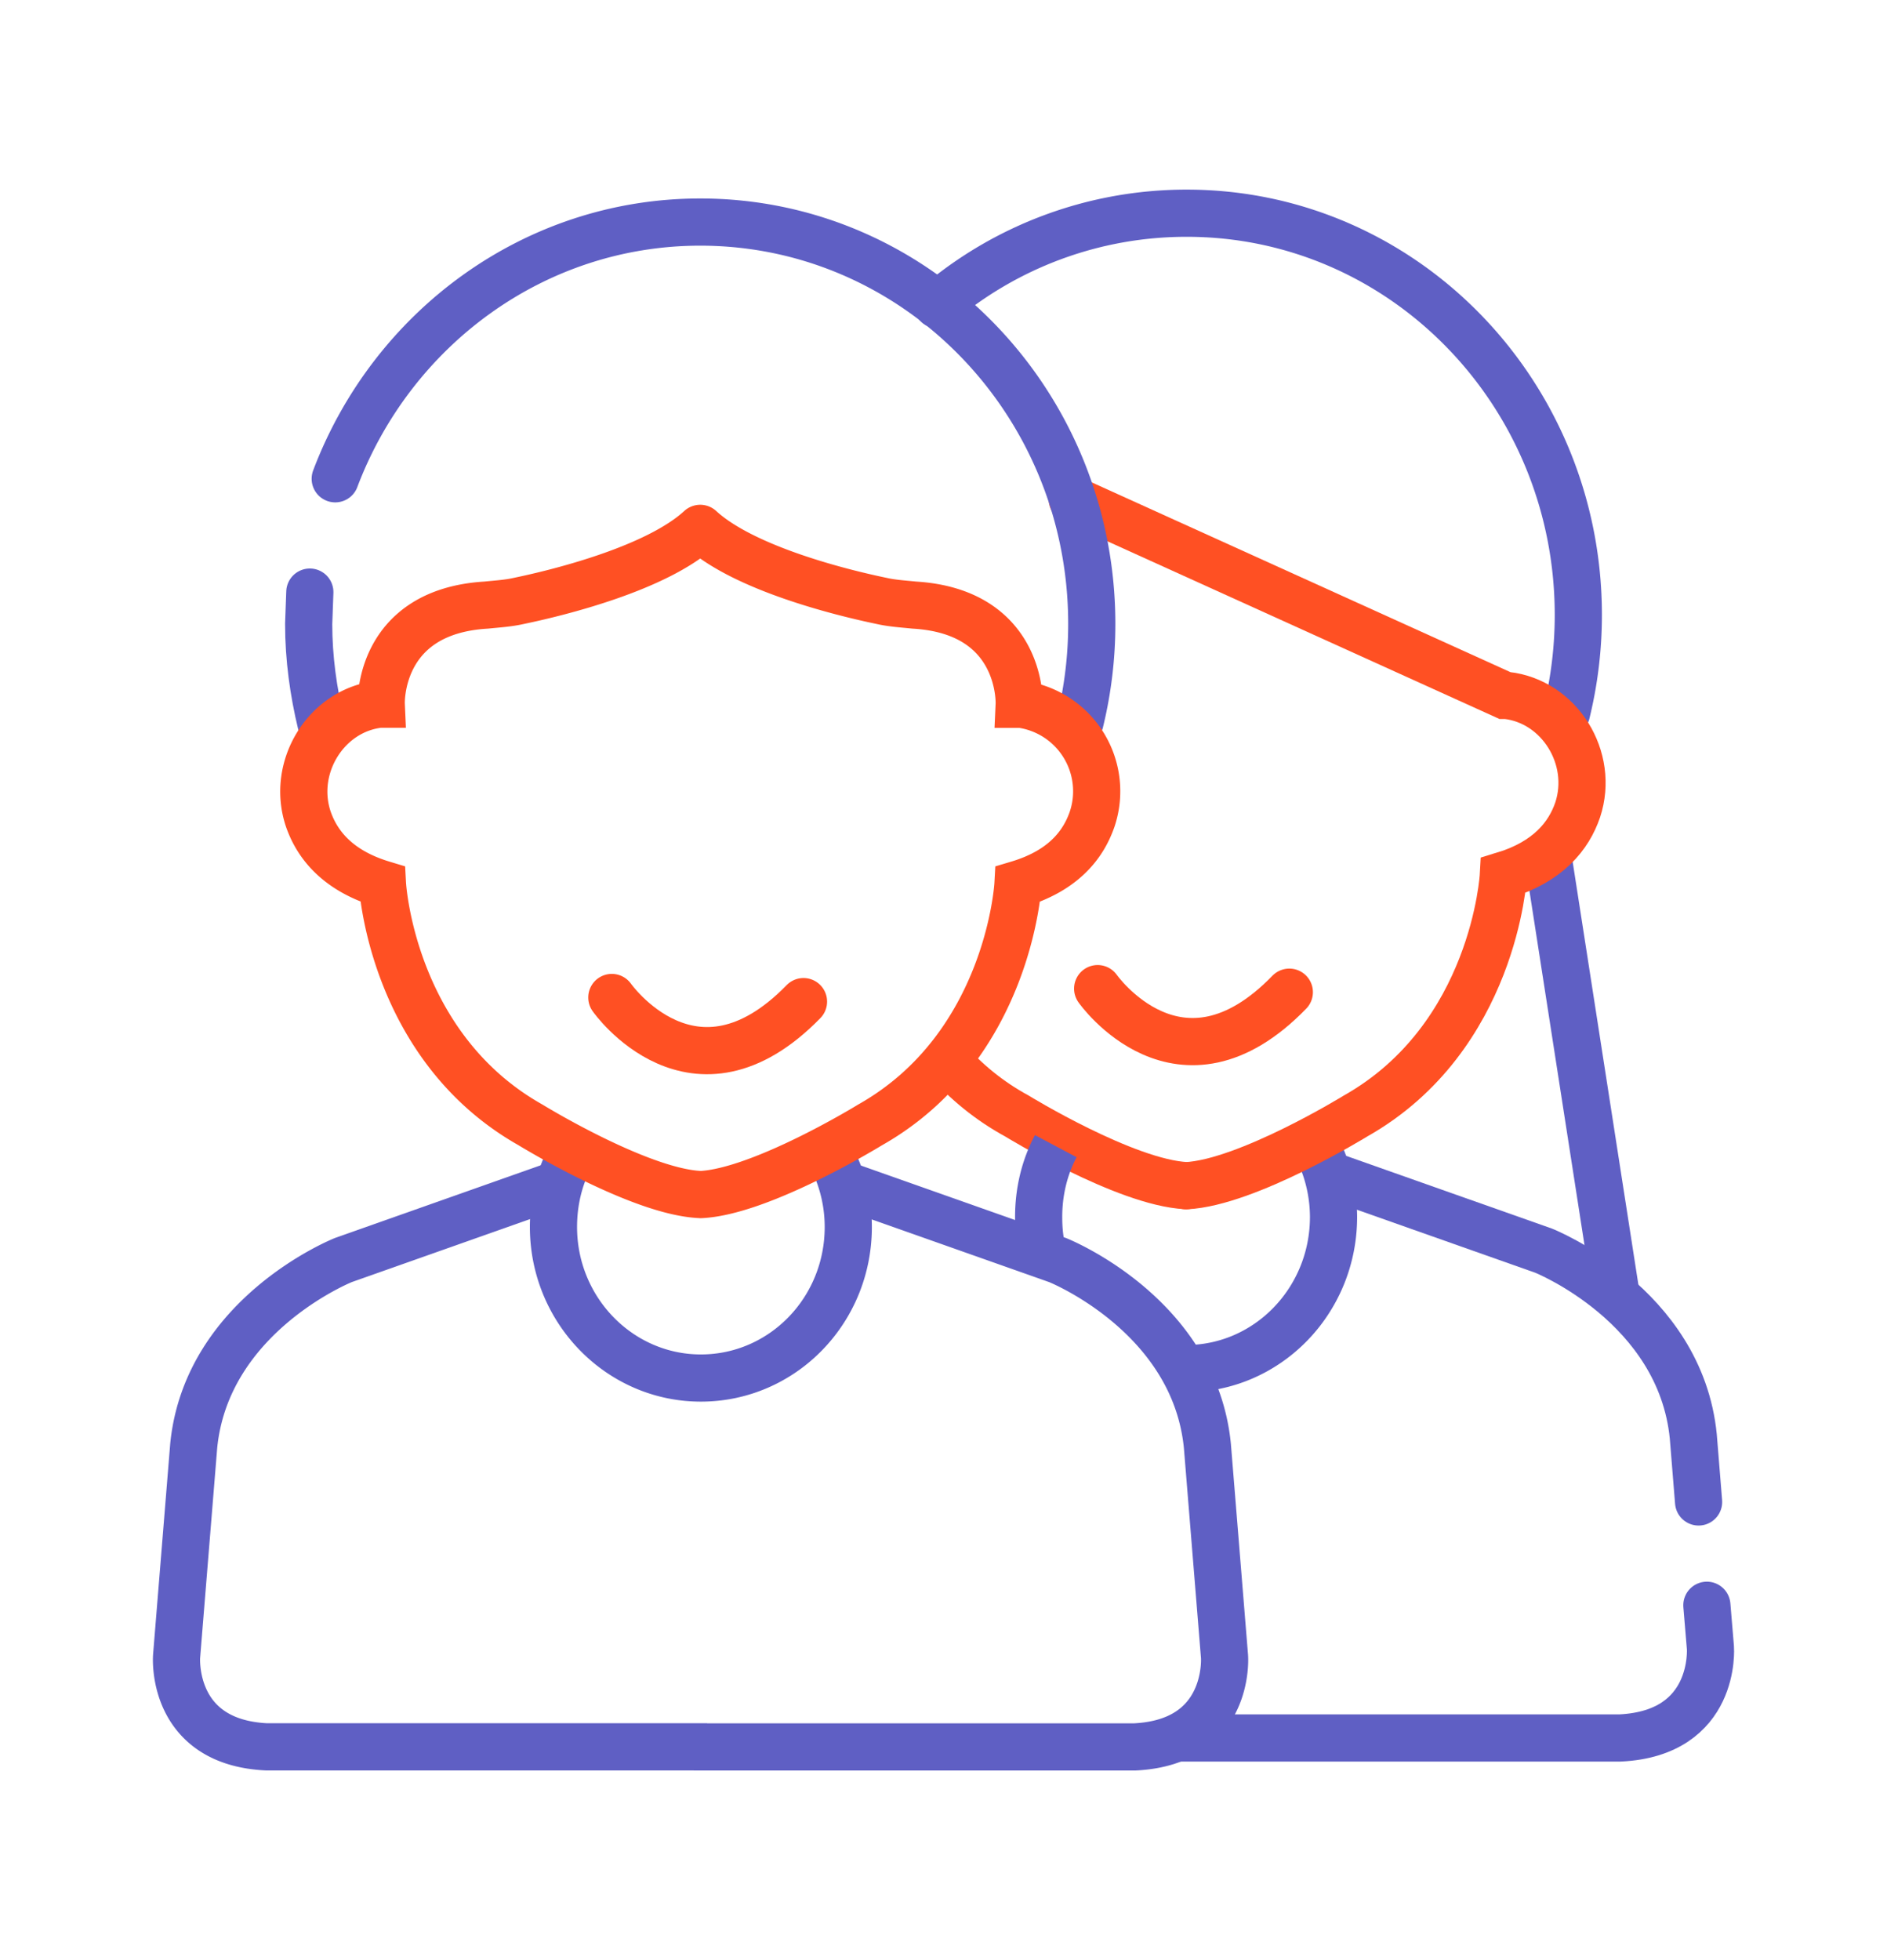 <svg xmlns="http://www.w3.org/2000/svg" width="26" height="27" fill="none" xmlns:v="https://vecta.io/nano"><style><![CDATA[.B{stroke-width:.65}.C{stroke-miterlimit:10}.D{stroke:#5f5fc4}.E{stroke-linecap:round}.F{stroke:#ff5023}]]></style><g class="B C D"><path d="M12.915 4.197a5.3 5.3 0 0 1 3.437-1.26c2.982 0 5.395 2.479 5.395 5.535a5.68 5.68 0 0 1-.163 1.349" class="E"/><path d="M21.34 11.87l.926 5.958m-10.927-2.089a2.11 2.11 0 0 1 .349 1.162c0 1.154-.91 2.081-2.031 2.081s-2.031-.935-2.031-2.081c0-.35.081-.683.236-.975"/><path d="M4.424 9.968c-.106-.439-.171-.902-.171-1.373l.016-.439" class="E"/></g><path d="M13.053 14.609c.252.284.569.552.959.764 0 0 1.495.918 2.332.959" class="B C E F"/><path d="M14.344 17.145c-.024-.122-.033-.252-.033-.382 0-.349.081-.683.236-.975m3.478-.187a2.13 2.13 0 0 1 .349 1.162c0 1.154-.91 2.089-2.031 2.089m-8.482-2.601l-3.128 1.105s-1.885.748-2.064 2.56l-.236 2.902s-.089 1.178 1.235 1.244h6.077m1.951-7.721l2.876 1.016s1.885.748 2.064 2.56l.236 2.902s.089 1.179-1.235 1.244H9.559" class="D B C"/><g class="E B C"><path d="M8.43 13.74s1.129 1.609 2.641.057" class="F"/><path d="M23.518 22.112l.049.585s.089 1.178-1.243 1.243h-6.078m2.145-7.729l2.876 1.016s1.885.748 2.064 2.56l.073.902" class="D"/><path d="M15.124 13.618s1.129 1.609 2.641.049m-2.99-6.787l5.956 2.699h.024c.731.081 1.219.862.983 1.577-.122.358-.406.715-1.024.902 0 0-.122 2.235-2.039 3.316 0 0-1.495.919-2.332.959" class="F"/><path d="M4.619 6.595c.78-2.065 2.738-3.536 5.029-3.536 2.982 0 5.395 2.479 5.395 5.535a5.68 5.68 0 0 1-.162 1.349" class="D"/><path d="M9.648 7.278c.601.553 1.95.886 2.502 1 .146.033.293.041.447.057 1.503.089 1.446 1.366 1.446 1.366h.024a1.21 1.21 0 0 1 .983 1.577c-.122.358-.398.715-1.024.902 0 0-.122 2.235-2.039 3.316 0 0-1.495.919-2.332.959m-.007-9.177c-.601.553-1.95.886-2.502 1-.146.033-.292.041-.447.057C5.196 8.424 5.253 9.7 5.253 9.7h-.024c-.731.081-1.219.862-.983 1.577.122.358.406.715 1.024.902 0 0 .122 2.235 2.039 3.316 0 0 1.495.919 2.332.959" class="F"/></g></svg>